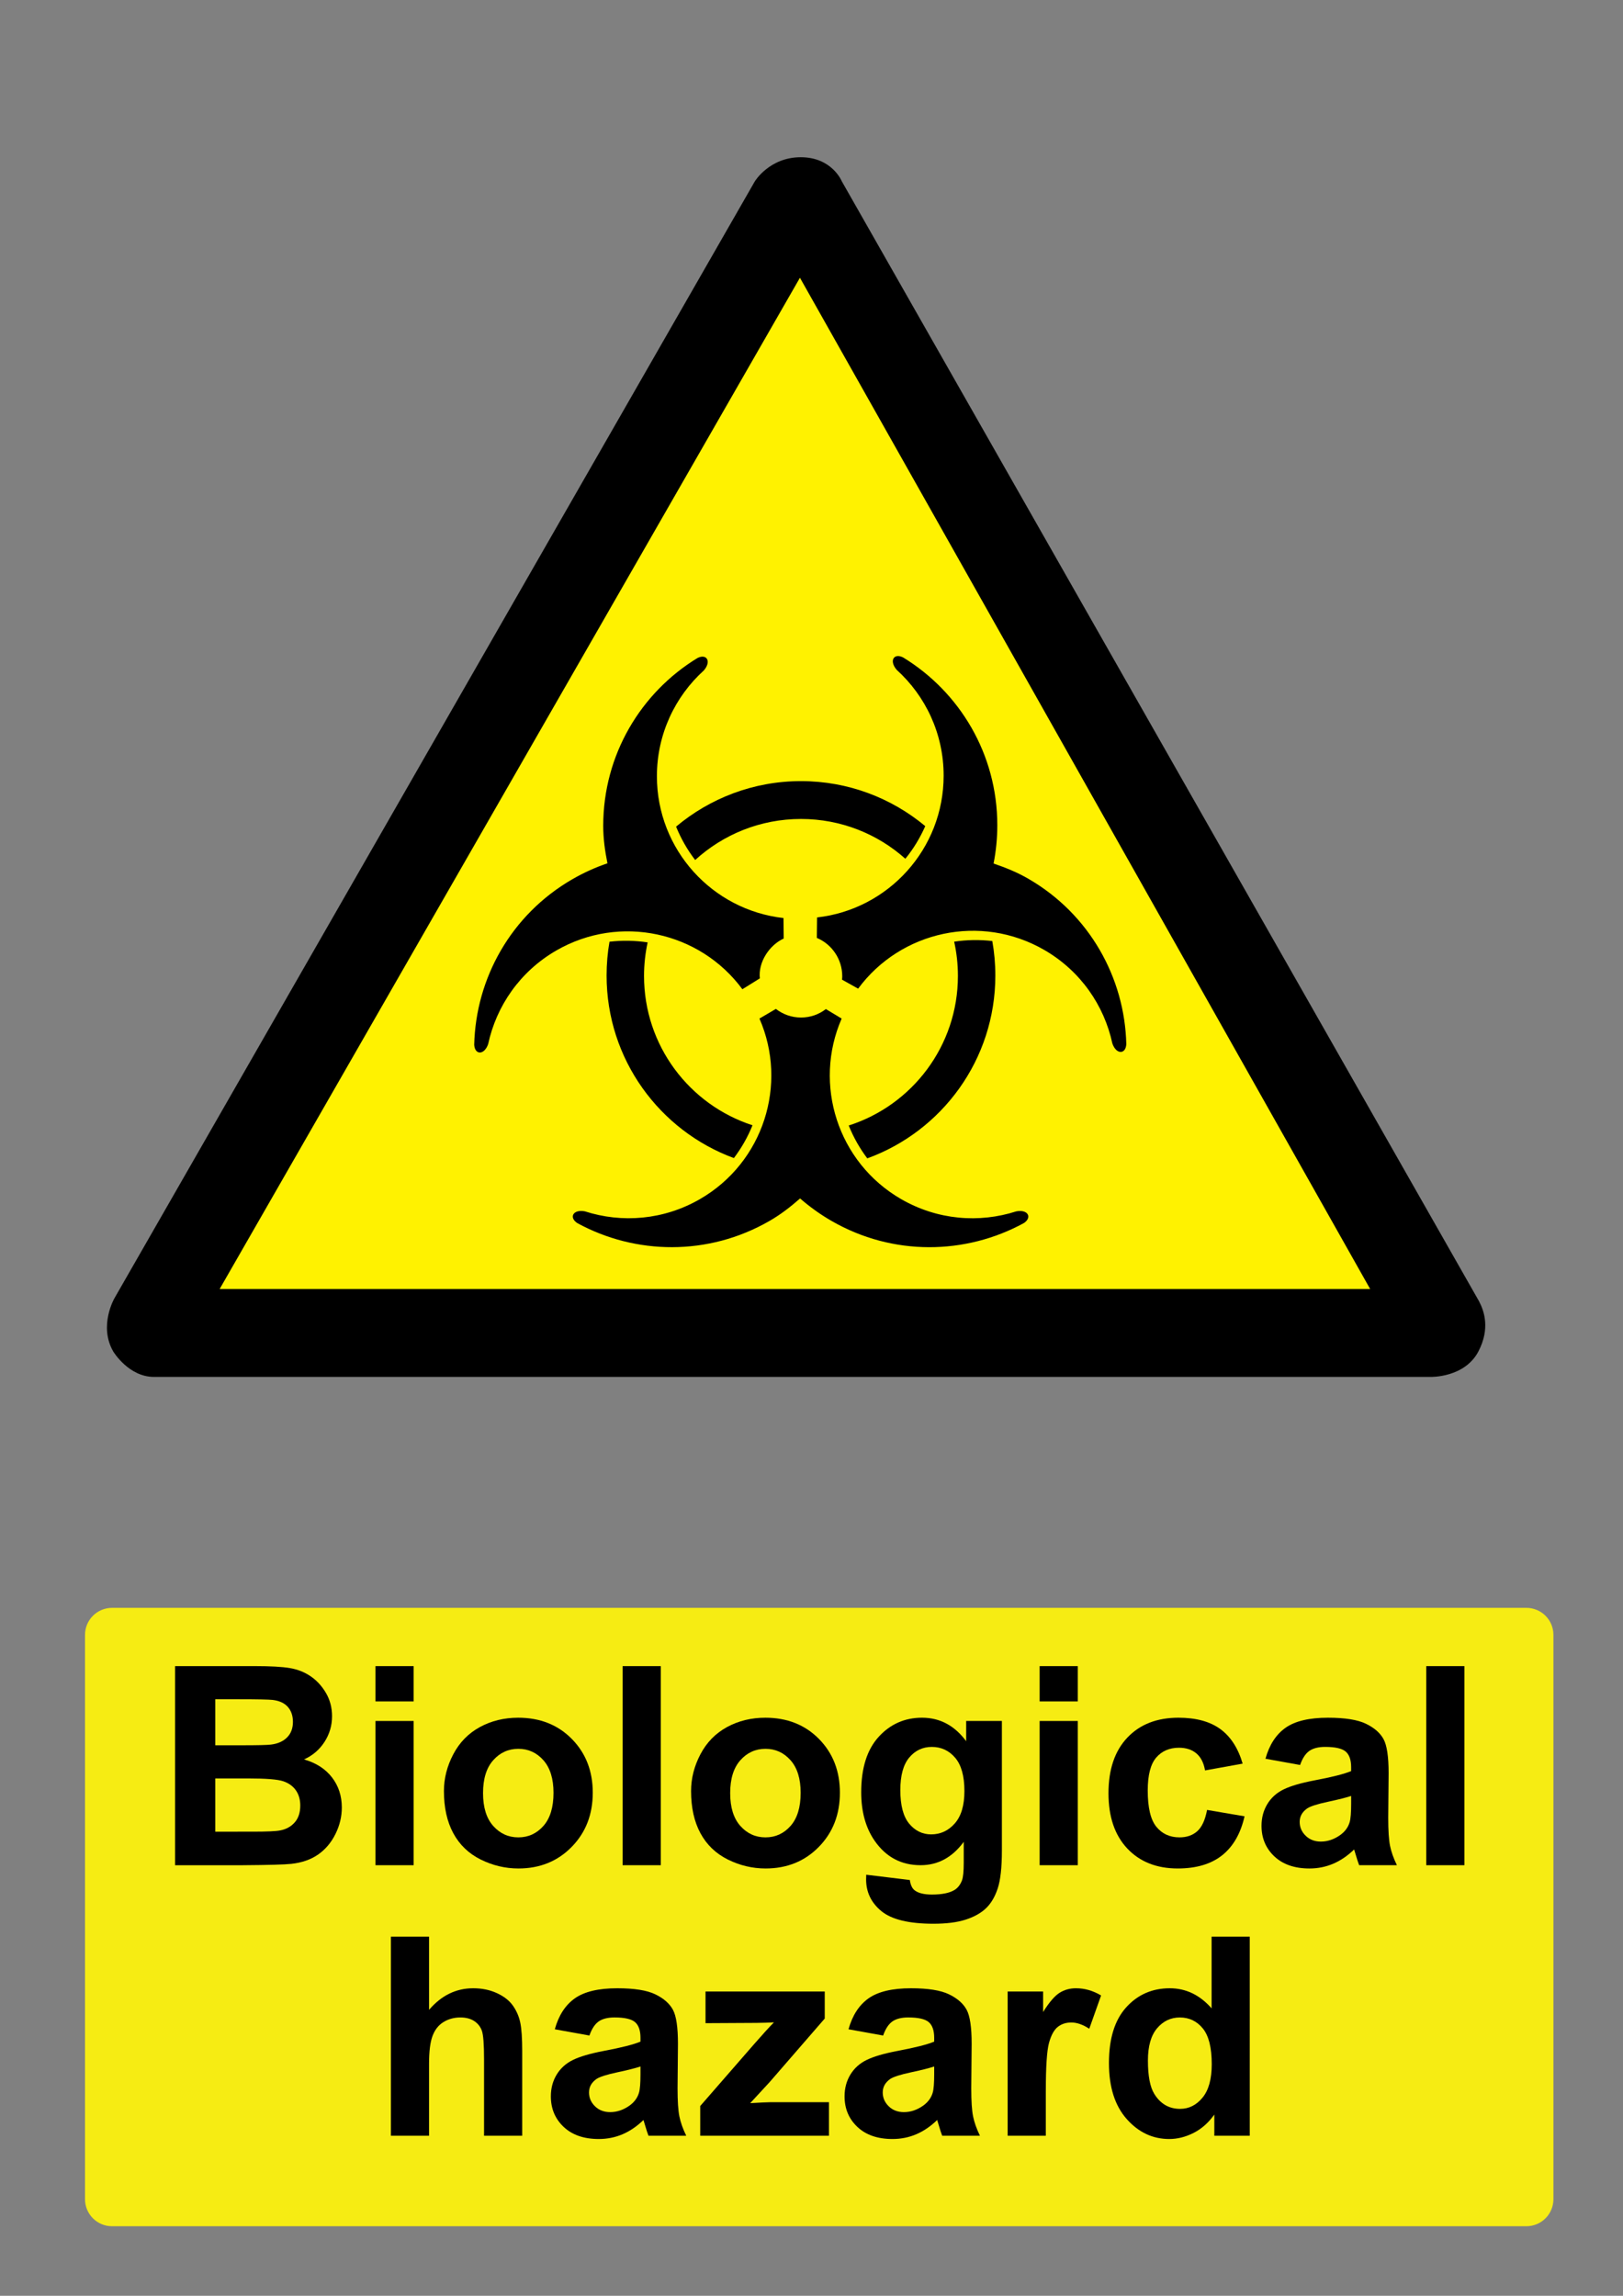 <?xml version="1.0" encoding="utf-8"?>
<!-- Generator: Adobe Illustrator 16.0.3, SVG Export Plug-In . SVG Version: 6.00 Build 0)  -->
<!DOCTYPE svg PUBLIC "-//W3C//DTD SVG 1.1 Tiny//EN" "http://www.w3.org/Graphics/SVG/1.1/DTD/svg11-tiny.dtd">
<svg version="1.1" baseProfile="tiny" id="Layer_1" xmlns="http://www.w3.org/2000/svg" xmlns:xlink="http://www.w3.org/1999/xlink"
	 x="0px" y="0px" width="595.279px" height="841.89px" viewBox="0 0 595.279 841.89" xml:space="preserve">
<rect x="0" y="0" width="595.279" height="841.89" fill="#808080" stroke="none"/>
<path d="M308.775,66.526c0,0-3.545-8.867-15.077-8.867c-11.529,0-16.858,8.867-16.858,8.867L42.002,476.033
	c0,0-5.924,10.113-0.463,19.578c0,0,5.614,9.316,14.923,9.316c9.318,0,468.26,0,468.26,0s12.545,0.354,17.584-9.461
	c4.204-8.203,2.158-14.525,0.146-18.328L308.775,66.526"/>
<polyline fill="#FFF200" points="293.398,101.854 80.561,472.695 502.546,472.695 293.398,101.854 "/>
<path d="M287.446,344.161c-5.305,2.444-9.411,8.695-8.752,14.616l-6.408,3.988c-15.598-21.159-44.944-27.658-68.246-14.211
	c-13.325,7.695-21.989,20.37-24.992,34.316c-1.447,4.15-4.899,4.029-5.119,0.248c0.584-24.271,13.434-47.664,35.996-60.692
	c4.171-2.404,8.478-4.349,12.87-5.845c-0.903-4.545-1.544-8.951-1.544-13.761c0-26.056,13.838-48.88,34.566-61.521
	c3.378-1.703,5.208,1.229,2.34,4.555c-10.573,9.576-17.218,23.414-17.218,38.806c0,26.902,20.304,49.069,46.427,51.995
	L287.446,344.161"/>
<path d="M284.574,369.98c2.552,1.967,5.729,3.158,9.205,3.158c3.47,0,6.579-1.139,9.134-3.099l5.787,3.481
	c-10.521,24.086-1.479,52.753,21.815,66.206c13.331,7.695,28.63,8.865,42.218,4.494c4.314-0.828,5.932,2.227,2.775,4.303
	c-21.312,11.633-47.999,12.197-70.561-0.822c-4.169-2.412-8.002-5.168-11.494-8.221c-3.493,3.053-6.983,5.805-11.151,8.209
	c-22.563,13.031-49.249,12.453-70.561,0.834c-3.162-2.082-1.541-5.135,2.774-4.314c13.579,4.371,28.886,3.211,42.213-4.486
	c23.301-13.447,32.344-42.115,21.821-66.206L284.574,369.98"/>
<path d="M308.835,359.251c0.04-0.429,0.08-0.81,0.08-1.245c0.001-6.295-3.847-11.781-9.319-14.068l0.081-7.503
	c26.121-2.925,46.428-25.093,46.428-51.995c0.001-15.389-6.649-29.227-17.22-38.802c-2.866-3.329-1.039-6.26,2.336-4.559
	c20.734,12.645,34.569,35.469,34.569,61.521c0,4.81-0.475,9.517-1.368,14.067c4.381,1.497,8.521,3.141,12.685,5.543
	c22.567,13.028,35.414,36.427,35.997,60.699c-0.22,3.77-3.666,3.898-5.117-0.255c-2.999-13.944-11.667-26.618-24.994-34.309
	c-23.302-13.454-52.648-6.948-68.248,14.206L308.835,359.251"/>
<path d="M254.972,315.373c-2.851-3.707-5.215-7.84-7-12.24c12.388-10.392,28.371-16.69,45.808-16.69
	c17.333,0,33.221,6.218,45.582,16.504c-1.9,4.318-4.358,8.36-7.297,11.968c-10.169-9.078-23.577-14.593-38.285-14.593
	C278.83,300.322,265.206,306.029,254.972,315.373"/>
<path d="M223.551,345.338c-0.71,4.025-1.069,8.171-1.069,12.397c0.001,30.724,19.442,56.916,46.69,66.942
	c2.809-3.719,5.111-7.765,6.825-12.028c-23.096-7.487-39.782-29.18-39.782-54.769c0-4.218,0.468-8.344,1.327-12.3
	C232.931,344.888,228.242,344.779,223.551,345.338"/>
<path d="M318.098,424.781c27.398-9.943,46.971-36.21,46.971-67.045c0-4.308-0.381-8.552-1.117-12.651
	c-4.677-0.544-9.382-0.461-13.984,0.231c0.901,4.047,1.372,8.256,1.372,12.565c0,25.681-16.822,47.439-40.047,54.85
	C313.008,417.005,315.287,421.059,318.098,424.781"/>
<path fill="#F6EC13" d="M41.1,589.611h518.74c5.479,0,9.92,4.439,9.92,9.92v206.93c0,5.479-4.439,9.92-9.92,9.92H41.1
	c-5.479,0-9.92-4.439-9.92-9.92v-206.93C31.18,594.05,35.62,589.611,41.1,589.611"/>
<g>
	<path d="M64.211,610.976h29.186c5.777,0,10.085,0.24,12.924,0.723c2.84,0.482,5.38,1.486,7.62,3.014
		c2.241,1.527,4.109,3.563,5.604,6.102c1.494,2.541,2.241,5.387,2.241,8.541c0,3.42-0.922,6.559-2.765,9.414
		s-4.342,4.996-7.496,6.424c4.449,1.295,7.869,3.504,10.261,6.625c2.391,3.121,3.586,6.791,3.586,11.006
		c0,3.32-0.772,6.551-2.316,9.688c-1.544,3.139-3.653,5.646-6.325,7.521c-2.673,1.875-5.969,3.029-9.886,3.461
		c-2.458,0.266-8.384,0.432-17.78,0.498H64.211V610.976z M78.953,623.128v16.883h9.662c5.743,0,9.313-0.082,10.708-0.248
		c2.522-0.299,4.507-1.17,5.951-2.615c1.444-1.443,2.167-3.344,2.167-5.701c0-2.26-0.623-4.094-1.867-5.504
		c-1.245-1.41-3.098-2.268-5.554-2.564c-1.461-0.166-5.662-0.25-12.601-0.25H78.953L78.953,623.128z M78.953,652.166v19.523H92.6
		c5.313,0,8.683-0.15,10.11-0.449c2.19-0.398,3.976-1.369,5.354-2.914c1.377-1.543,2.067-3.609,2.067-6.199
		c0-2.191-0.532-4.051-1.594-5.578c-1.063-1.525-2.6-2.641-4.607-3.338c-2.009-0.697-6.367-1.045-13.074-1.045H78.953z"/>
	<path d="M137.723,623.925v-12.949h13.995v12.949H137.723z M137.723,683.99v-52.893h13.995v52.893H137.723z"/>
	<path d="M162.824,656.796c0-4.648,1.146-9.146,3.437-13.498c2.291-4.35,5.536-7.67,9.737-9.961
		c4.199-2.291,8.89-3.436,14.069-3.436c8.001,0,14.56,2.598,19.674,7.795c5.112,5.195,7.67,11.762,7.67,19.695
		c0,8.004-2.582,14.637-7.745,19.896c-5.164,5.264-11.663,7.895-19.499,7.895c-4.849,0-9.473-1.096-13.871-3.285
		c-4.4-2.191-7.745-5.404-10.036-9.639C163.97,668.027,162.824,662.873,162.824,656.796z M177.168,657.542
		c0,5.248,1.245,9.264,3.734,12.053c2.49,2.789,5.562,4.186,9.215,4.186c3.651,0,6.715-1.396,9.188-4.186
		c2.473-2.789,3.71-6.84,3.71-12.15c0-5.182-1.237-9.164-3.71-11.953c-2.474-2.789-5.537-4.186-9.188-4.186
		c-3.653,0-6.725,1.396-9.215,4.186C178.413,648.281,177.168,652.296,177.168,657.542z"/>
	<path d="M228.367,683.99v-73.014h13.994v73.014H228.367z"/>
	<path d="M253.469,656.796c0-4.648,1.146-9.146,3.437-13.498c2.291-4.35,5.536-7.67,9.737-9.961c4.2-2.291,8.891-3.436,14.07-3.436
		c8.001,0,14.559,2.598,19.673,7.795c5.111,5.195,7.67,11.762,7.67,19.695c0,8.004-2.582,14.637-7.744,19.896
		c-5.164,5.264-11.664,7.895-19.499,7.895c-4.848,0-9.472-1.096-13.871-3.285c-4.399-2.191-7.744-5.404-10.035-9.639
		C254.614,668.027,253.469,662.873,253.469,656.796z M267.813,657.542c0,5.248,1.245,9.264,3.735,12.053s5.561,4.186,9.214,4.186
		c3.652,0,6.715-1.396,9.189-4.186c2.473-2.789,3.71-6.84,3.71-12.15c0-5.182-1.237-9.164-3.71-11.953
		c-2.475-2.789-5.537-4.186-9.189-4.186c-3.653,0-6.724,1.396-9.214,4.186S267.813,652.296,267.813,657.542z"/>
	<path d="M317.717,687.476l15.986,1.941c0.267,1.859,0.879,3.139,1.844,3.836c1.326,0.996,3.419,1.494,6.274,1.494
		c3.652,0,6.393-0.549,8.218-1.645c1.229-0.73,2.158-1.91,2.789-3.535c0.432-1.164,0.647-3.307,0.647-6.426v-7.721
		c-4.185,5.711-9.463,8.566-15.838,8.566c-7.105,0-12.733-3.004-16.884-9.016c-3.256-4.746-4.882-10.656-4.882-17.729
		c0-8.865,2.134-15.639,6.4-20.32c4.266-4.682,9.569-7.021,15.912-7.021c6.541,0,11.936,2.871,16.187,8.615v-7.422h13.1v47.465
		c0,6.242-0.517,10.906-1.544,13.994c-1.029,3.09-2.475,5.512-4.333,7.271c-1.86,1.76-4.343,3.139-7.445,4.135
		c-3.105,0.996-7.031,1.494-11.779,1.494c-8.965,0-15.322-1.537-19.074-4.607c-3.754-3.07-5.629-6.965-5.629-11.68
		C317.666,688.705,317.684,688.14,317.717,687.476z M330.218,656.449c0,5.609,1.087,9.721,3.262,12.326s4.856,3.908,8.044,3.908
		c3.419,0,6.308-1.336,8.666-4.008c2.357-2.674,3.536-6.633,3.536-11.879c0-5.479-1.129-9.545-3.387-12.203
		c-2.26-2.654-5.113-3.982-8.566-3.982c-3.354,0-6.118,1.303-8.293,3.908C331.305,647.126,330.218,651.101,330.218,656.449z"/>
	<path d="M381.317,623.925v-12.949h13.995v12.949H381.317z M381.317,683.99v-52.893h13.995v52.893H381.317z"/>
	<path d="M455.775,646.736l-13.796,2.49c-0.466-2.756-1.52-4.83-3.162-6.227c-1.645-1.395-3.778-2.092-6.399-2.092
		c-3.486,0-6.269,1.205-8.343,3.609c-2.076,2.408-3.112,6.436-3.112,12.078c0,6.275,1.054,10.709,3.161,13.299
		c2.108,2.59,4.938,3.885,8.492,3.885c2.656,0,4.831-0.754,6.524-2.268c1.692-1.51,2.889-4.107,3.586-7.793l13.746,2.34
		c-1.428,6.311-4.167,11.074-8.218,14.295c-4.053,3.221-9.48,4.83-16.286,4.83c-7.737,0-13.904-2.439-18.503-7.32
		c-4.6-4.881-6.897-11.637-6.897-20.271c0-8.73,2.309-15.529,6.923-20.395c4.614-4.863,10.857-7.297,18.728-7.297
		c6.44,0,11.563,1.387,15.364,4.158C451.384,636.833,454.114,641.058,455.775,646.736z"/>
	<path d="M476.843,647.234l-12.7-2.291c1.427-5.111,3.885-8.896,7.371-11.355c3.485-2.457,8.666-3.686,15.539-3.686
		c6.242,0,10.89,0.738,13.944,2.217c3.056,1.479,5.205,3.354,6.449,5.627c1.246,2.275,1.868,6.451,1.868,12.527l-0.148,16.336
		c0,4.648,0.225,8.076,0.672,10.283c0.448,2.209,1.287,4.574,2.516,7.098h-13.846c-0.366-0.928-0.814-2.309-1.346-4.133
		c-0.231-0.83-0.397-1.377-0.498-1.645c-2.391,2.324-4.947,4.066-7.67,5.229s-5.628,1.744-8.716,1.744
		c-5.446,0-9.735-1.479-12.875-4.434c-3.137-2.955-4.706-6.689-4.706-11.207c0-2.986,0.714-5.65,2.143-7.994
		c1.427-2.34,3.428-4.133,6.002-5.379c2.571-1.244,6.281-2.332,11.131-3.262c6.541-1.229,11.073-2.373,13.597-3.438v-1.395
		c0-2.689-0.665-4.605-1.992-5.752s-3.835-1.719-7.521-1.719c-2.49,0-4.434,0.49-5.827,1.471
		C478.836,643.056,477.705,644.777,476.843,647.234z M495.569,658.589c-1.793,0.598-4.632,1.313-8.517,2.143
		c-3.886,0.83-6.425,1.643-7.62,2.439c-1.826,1.295-2.739,2.938-2.739,4.932c0,1.959,0.729,3.652,2.191,5.078
		c1.461,1.43,3.318,2.143,5.578,2.143c2.521,0,4.931-0.828,7.222-2.49c1.693-1.262,2.806-2.805,3.337-4.631
		c0.365-1.195,0.548-3.469,0.548-6.824V658.589L495.569,658.589z"/>
	<path d="M523.111,683.99v-73.014h13.995v73.014H523.111z"/>
</g>
<g>
	<path d="M157.367,710.185v26.846c4.515-5.279,9.91-7.918,16.187-7.918c3.22,0,6.126,0.598,8.716,1.793
		c2.59,1.193,4.54,2.723,5.853,4.582c1.311,1.859,2.208,3.918,2.688,6.176c0.481,2.258,0.723,5.76,0.723,10.508v31.029h-13.995
		v-27.941c0-5.545-0.267-9.063-0.797-10.559c-0.532-1.494-1.47-2.682-2.814-3.563c-1.345-0.879-3.03-1.318-5.055-1.318
		c-2.325,0-4.4,0.564-6.227,1.693c-1.827,1.129-3.163,2.83-4.009,5.104c-0.847,2.275-1.27,5.637-1.27,10.086v26.498h-13.995v-73.014
		h13.995V710.185z"/>
	<path d="M216.186,746.445l-12.7-2.291c1.428-5.113,3.886-8.898,7.371-11.355c3.486-2.457,8.666-3.686,15.539-3.686
		c6.242,0,10.891,0.738,13.945,2.217c3.054,1.477,5.205,3.354,6.45,5.627c1.245,2.275,1.868,6.449,1.868,12.525l-0.149,16.336
		c0,4.648,0.224,8.078,0.672,10.283c0.448,2.209,1.286,4.576,2.515,7.1h-13.846c-0.366-0.93-0.813-2.309-1.345-4.135
		c-0.233-0.828-0.398-1.377-0.498-1.645c-2.391,2.324-4.948,4.068-7.67,5.23c-2.724,1.162-5.628,1.742-8.716,1.742
		c-5.446,0-9.737-1.477-12.875-4.434c-3.139-2.955-4.707-6.689-4.707-11.205c0-2.988,0.713-5.652,2.142-7.994
		c1.427-2.34,3.428-4.133,6.001-5.379c2.573-1.244,6.283-2.332,11.131-3.262c6.541-1.229,11.073-2.373,13.598-3.438v-1.395
		c0-2.689-0.665-4.607-1.992-5.754c-1.329-1.145-3.835-1.717-7.521-1.717c-2.489,0-4.433,0.488-5.827,1.469
		C218.177,742.267,217.049,743.988,216.186,746.445z M234.913,757.798c-1.793,0.6-4.633,1.314-8.518,2.143
		c-3.885,0.83-6.425,1.645-7.62,2.439c-1.826,1.295-2.738,2.939-2.738,4.932c0,1.961,0.729,3.652,2.19,5.08
		c1.46,1.428,3.32,2.143,5.578,2.143c2.523,0,4.931-0.83,7.222-2.49c1.693-1.262,2.806-2.807,3.338-4.633
		c0.364-1.195,0.548-3.469,0.548-6.822V757.798L234.913,757.798z"/>
	<path d="M256.827,783.201v-10.908l19.821-22.76c3.253-3.719,5.661-6.357,7.223-7.92c-1.627,0.1-3.77,0.168-6.426,0.199l-18.677,0.1
		v-11.604h43.729v9.91l-20.221,23.311l-7.122,7.719c3.886-0.23,6.292-0.348,7.223-0.348h21.664v12.301H256.827z"/>
	<path d="M323.912,746.445l-12.699-2.291c1.427-5.113,3.885-8.898,7.371-11.355c3.485-2.457,8.666-3.686,15.538-3.686
		c6.242,0,10.891,0.738,13.945,2.217c3.055,1.477,5.205,3.354,6.449,5.627c1.246,2.275,1.868,6.449,1.868,12.525l-0.149,16.336
		c0,4.648,0.226,8.078,0.672,10.283c0.449,2.209,1.287,4.576,2.517,7.1h-13.847c-0.365-0.93-0.813-2.309-1.345-4.135
		c-0.231-0.828-0.397-1.377-0.498-1.645c-2.391,2.324-4.948,4.068-7.67,5.23c-2.723,1.162-5.628,1.742-8.716,1.742
		c-5.446,0-9.736-1.477-12.875-4.434c-3.137-2.955-4.706-6.689-4.706-11.205c0-2.988,0.714-5.652,2.142-7.994
		c1.428-2.34,3.429-4.133,6.002-5.379c2.572-1.244,6.282-2.332,11.132-3.262c6.541-1.229,11.072-2.373,13.597-3.438v-1.395
		c0-2.689-0.665-4.607-1.992-5.754c-1.328-1.145-3.835-1.717-7.521-1.717c-2.49,0-4.434,0.488-5.827,1.469
		C325.906,742.267,324.776,743.988,323.912,746.445z M342.64,757.798c-1.793,0.6-4.632,1.314-8.518,2.143
		c-3.885,0.83-6.425,1.645-7.619,2.439c-1.826,1.295-2.739,2.939-2.739,4.932c0,1.961,0.729,3.652,2.19,5.08
		s3.319,2.143,5.578,2.143c2.522,0,4.932-0.83,7.223-2.49c1.692-1.262,2.806-2.807,3.337-4.633c0.364-1.195,0.548-3.469,0.548-6.822
		V757.798z"/>
	<path d="M383.579,783.201h-13.994v-52.895h12.999v7.521c2.224-3.553,4.225-5.895,6.002-7.021c1.774-1.129,3.792-1.693,6.051-1.693
		c3.188,0,6.258,0.881,9.214,2.641l-4.333,12.201c-2.358-1.525-4.55-2.291-6.574-2.291c-1.96,0-3.619,0.541-4.979,1.619
		c-1.362,1.08-2.434,3.031-3.214,5.852c-0.779,2.822-1.17,8.734-1.17,17.73L383.579,783.201L383.579,783.201z"/>
	<path d="M458.386,783.201h-12.999v-7.771c-2.159,3.021-4.707,5.271-7.646,6.748c-2.938,1.479-5.901,2.217-8.891,2.217
		c-6.076,0-11.281-2.447-15.613-7.346c-4.334-4.896-6.5-11.729-6.5-20.494c0-8.965,2.108-15.779,6.325-20.443
		c4.216-4.666,9.545-6.998,15.987-6.998c5.909,0,11.022,2.457,15.34,7.371v-26.299h13.995L458.386,783.201L458.386,783.201z
		 M421.031,755.609c0,5.645,0.779,9.729,2.341,12.252c2.259,3.652,5.411,5.479,9.464,5.479c3.22,0,5.959-1.369,8.218-4.109
		c2.258-2.738,3.387-6.83,3.387-12.275c0-6.076-1.096-10.451-3.287-13.125c-2.19-2.672-4.998-4.008-8.417-4.008
		c-3.319,0-6.102,1.318-8.342,3.959C422.152,746.417,421.031,750.363,421.031,755.609z"/>
</g>
</svg>
